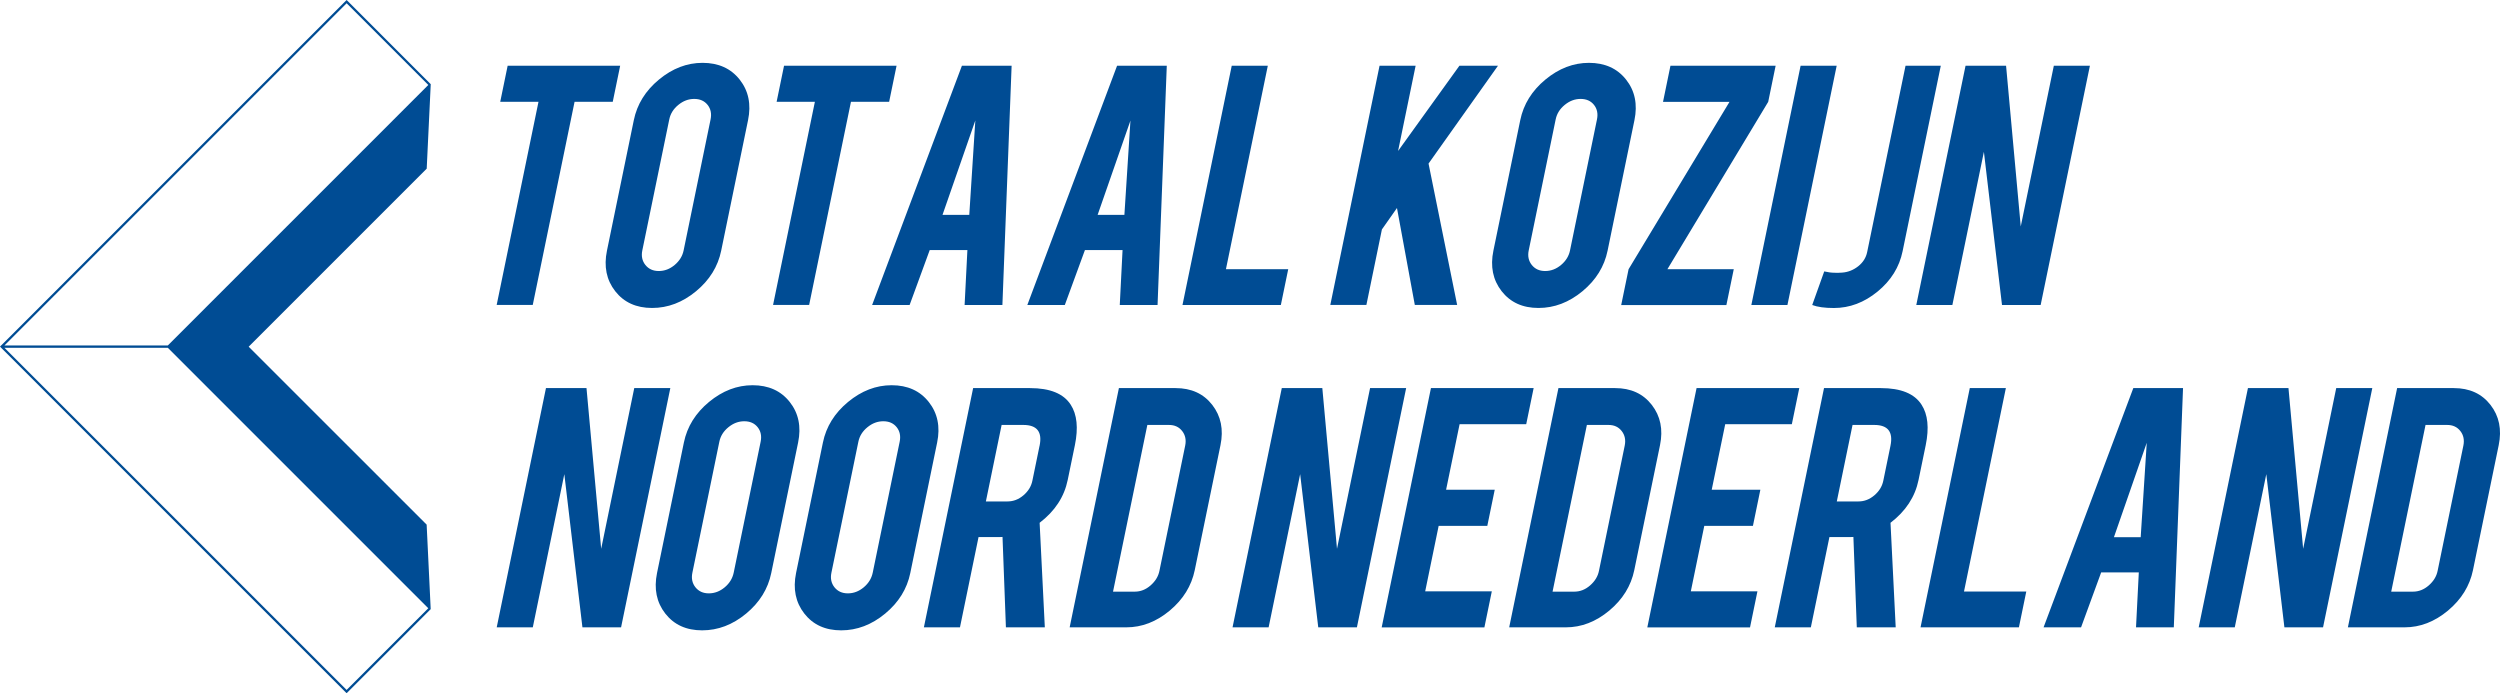 <?xml version="1.0" encoding="UTF-8"?>
<svg id="Laag_3" data-name="Laag 3" xmlns="http://www.w3.org/2000/svg" viewBox="0 0 582.78 161.6">
  <defs>
    <style>
      .cls-1 {
        fill: #004c94;
      }
    </style>
  </defs>
  <g id="Laag_1" data-name="Laag 1">
    <path class="cls-1" d="M125.54,23.73h-8.93l1.73-8.41h26.23l-1.73,8.41h-8.9l-9.75,47.36h-8.41l9.75-47.36ZM163.77,14.65c3.71,0,6.6,1.3,8.66,3.91,2.06,2.61,2.71,5.76,1.95,9.45l-6.26,30.42c-.76,3.71-2.72,6.86-5.86,9.46-3.14,2.6-6.56,3.9-10.25,3.9s-6.56-1.3-8.6-3.91c-2.04-2.61-2.68-5.76-1.92-9.45l6.26-30.42c.76-3.71,2.72-6.86,5.86-9.46,3.14-2.6,6.53-3.9,10.16-3.9ZM165.64,27.86c.28-1.34.05-2.48-.69-3.41-.74-.93-1.78-1.39-3.12-1.39s-2.56.46-3.7,1.39c-1.14.93-1.85,2.06-2.12,3.41l-6.28,30.52c-.27,1.32-.03,2.45.72,3.39.76.94,1.79,1.41,3.12,1.41s2.58-.47,3.7-1.41c1.12-.94,1.82-2.07,2.09-3.39l6.28-30.52ZM189.97,23.73h-8.93l1.73-8.41h26.23l-1.73,8.41h-8.9l-9.75,47.36h-8.41l9.75-47.36ZM216.73,58.29l-4.69,12.81h-8.74l20.93-55.77h11.59l-2.15,55.77h-8.81l.65-12.81h-8.77ZM227.35,28.11l-7.64,21.98h6.24l1.41-21.98ZM252.91,58.29l-4.69,12.81h-8.74l20.92-55.77h11.59l-2.15,55.77h-8.81l.65-12.81h-8.78ZM263.52,28.11l-7.65,21.98h6.24l1.41-21.98ZM298.58,71.1h-22.93l11.48-55.77h8.41l-9.76,47.42h14.52l-1.72,8.35ZM322.14,53.48l-3.62,17.61h-8.41l11.48-55.77h8.41l-4.09,19.87,14.3-19.87h8.99l-16.19,22.81,6.67,32.96h-9.87l-4.16-22.6-3.5,4.98ZM370.4,14.65c3.71,0,6.6,1.3,8.66,3.91,2.06,2.61,2.71,5.76,1.95,9.45l-6.26,30.42c-.76,3.71-2.72,6.86-5.86,9.46-3.14,2.6-6.56,3.9-10.25,3.9s-6.55-1.3-8.59-3.91c-2.04-2.61-2.68-5.76-1.92-9.45l6.26-30.42c.76-3.71,2.72-6.86,5.86-9.46,3.14-2.6,6.53-3.9,10.16-3.9ZM372.27,27.86c.28-1.34.05-2.48-.69-3.41-.74-.93-1.78-1.39-3.12-1.39s-2.56.46-3.7,1.39c-1.14.93-1.85,2.06-2.12,3.41l-6.28,30.52c-.27,1.32-.03,2.45.72,3.39.76.94,1.79,1.41,3.12,1.41s2.58-.47,3.7-1.41c1.12-.94,1.82-2.07,2.09-3.39l6.28-30.52ZM413.92,15.33l-1.73,8.41-23.5,39.02h15.47l-1.72,8.35h-24.52l1.72-8.35,23.53-39.02h-15.5l1.73-8.41h24.52ZM416.67,71.1h-8.41l11.48-55.77h8.41l-11.48,55.77ZM443.52,58.56c-.76,3.71-2.71,6.84-5.83,9.4-3.12,2.56-6.52,3.84-10.19,3.84-2.14,0-3.82-.23-5.05-.7l2.8-7.83c.89.2,1.69.31,2.38.31.4.04.99.03,1.78-.03,1.39-.1,2.64-.6,3.76-1.48,1.12-.89,1.82-1.99,2.09-3.32l8.94-43.42h8.22l-8.9,43.23ZM467.64,15.33l3.42,37.46,7.71-37.46h8.41l-11.48,55.77h-9.01l-4.22-35.71-7.35,35.71h-8.41l11.48-55.77h9.45ZM136.72,90.47l3.42,37.46,7.71-37.46h8.41l-11.48,55.77h-9.01l-4.22-35.71-7.35,35.71h-8.41l11.48-55.77h9.45ZM175.44,89.8c3.71,0,6.6,1.3,8.66,3.91,2.06,2.61,2.71,5.76,1.95,9.45l-6.26,30.42c-.76,3.71-2.72,6.86-5.86,9.46-3.14,2.6-6.56,3.9-10.25,3.9s-6.55-1.3-8.59-3.91c-2.04-2.61-2.68-5.76-1.93-9.45l6.26-30.42c.76-3.71,2.72-6.86,5.86-9.46,3.15-2.6,6.53-3.9,10.16-3.9ZM177.31,103c.28-1.34.05-2.48-.69-3.41-.74-.93-1.78-1.39-3.12-1.39s-2.56.46-3.7,1.39c-1.14.93-1.85,2.06-2.12,3.41l-6.28,30.52c-.27,1.32-.03,2.45.72,3.39.76.94,1.79,1.41,3.12,1.41s2.58-.47,3.7-1.41c1.12-.94,1.81-2.07,2.09-3.39l6.28-30.52ZM207.85,89.8c3.71,0,6.6,1.3,8.66,3.91,2.06,2.61,2.71,5.76,1.95,9.45l-6.26,30.42c-.76,3.71-2.72,6.86-5.86,9.46-3.14,2.6-6.56,3.9-10.25,3.9s-6.55-1.3-8.59-3.91c-2.04-2.61-2.68-5.76-1.93-9.45l6.26-30.42c.76-3.71,2.72-6.86,5.86-9.46,3.15-2.6,6.53-3.9,10.16-3.9ZM209.72,103c.28-1.34.05-2.48-.69-3.41-.74-.93-1.78-1.39-3.12-1.39s-2.56.46-3.7,1.39c-1.14.93-1.85,2.06-2.12,3.41l-6.28,30.52c-.27,1.32-.03,2.45.72,3.39.76.94,1.79,1.41,3.12,1.41s2.58-.47,3.7-1.41c1.12-.94,1.81-2.07,2.09-3.39l6.28-30.52ZM240.1,90.47c4.69,0,7.85,1.3,9.5,3.88,1.47,2.26,1.79,5.4.97,9.42l-1.67,8.1c-.81,3.96-3,7.29-6.55,10l1.21,24.37h-9.07l-.79-21.07c-.25.02-.51.03-.77.03h-4.82l-4.33,21.04h-8.41l11.48-55.77h13.24ZM242.34,103.92c.67-3.24-.59-4.86-3.79-4.86h-5.06l-3.67,17.83h5.06c1.34,0,2.57-.47,3.69-1.42,1.12-.95,1.82-2.08,2.09-3.41l1.67-8.13ZM278.51,132.91c-.76,3.67-2.7,6.81-5.82,9.42-3.13,2.61-6.5,3.91-10.13,3.91h-13.21l11.48-55.77h13.21c3.67,0,6.52,1.3,8.55,3.91,2.03,2.61,2.67,5.74,1.92,9.39l-6,29.14ZM259.47,137.92h5.06c1.34,0,2.57-.48,3.68-1.45,1.11-.97,1.81-2.1,2.07-3.41l6-29.17c.27-1.32.04-2.46-.7-3.41-.74-.95-1.76-1.42-3.06-1.42h-5.06l-8,38.86ZM308.25,90.47l3.42,37.46,7.71-37.46h8.41l-11.48,55.77h-9.01l-4.22-35.71-7.35,35.71h-8.41l11.48-55.77h9.45ZM322.09,146.24l11.48-55.77h23.94l-1.73,8.41h-15.53l-3.15,15.29h11.34l-1.73,8.41h-11.34l-3.14,15.26h15.53l-1.73,8.41h-23.94ZM380.97,132.91c-.76,3.67-2.7,6.81-5.82,9.42-3.13,2.61-6.5,3.91-10.13,3.91h-13.21l11.48-55.77h13.21c3.67,0,6.52,1.3,8.55,3.91,2.03,2.61,2.67,5.74,1.92,9.39l-6,29.14ZM361.93,137.92h5.06c1.34,0,2.57-.48,3.68-1.45,1.11-.97,1.81-2.1,2.07-3.41l6-29.17c.27-1.32.04-2.46-.7-3.41-.74-.95-1.76-1.42-3.06-1.42h-5.06l-8,38.86ZM384.01,146.24l11.48-55.77h23.94l-1.73,8.41h-15.53l-3.15,15.29h11.34l-1.73,8.41h-11.34l-3.14,15.26h15.53l-1.73,8.41h-23.94ZM438.44,90.47c4.69,0,7.86,1.3,9.5,3.88,1.47,2.26,1.79,5.4.97,9.42l-1.67,8.1c-.81,3.96-3,7.29-6.54,10l1.21,24.37h-9.07l-.79-21.07c-.25.02-.51.03-.77.03h-4.82l-4.33,21.04h-8.41l11.48-55.77h13.24ZM440.69,103.92c.67-3.24-.59-4.86-3.78-4.86h-5.06l-3.67,17.83h5.06c1.34,0,2.57-.47,3.69-1.42,1.12-.95,1.82-2.08,2.09-3.41l1.67-8.13ZM470.63,146.24h-22.93l11.48-55.77h8.41l-9.76,47.42h14.52l-1.72,8.35ZM489.81,133.43l-4.69,12.81h-8.74l20.92-55.77h11.59l-2.15,55.77h-8.81l.65-12.81h-8.78ZM500.42,103.25l-7.64,21.98h6.24l1.41-21.98ZM533.47,90.47l3.42,37.46,7.71-37.46h8.41l-11.48,55.77h-9.01l-4.22-35.71-7.35,35.71h-8.41l11.48-55.77h9.45ZM576.48,132.91c-.76,3.67-2.7,6.81-5.82,9.42-3.13,2.61-6.5,3.91-10.13,3.91h-13.21l11.48-55.77h13.21c3.67,0,6.52,1.3,8.55,3.91,2.03,2.61,2.67,5.74,1.92,9.39l-6,29.14ZM557.43,137.92h5.06c1.34,0,2.57-.48,3.68-1.45,1.11-.97,1.81-2.1,2.07-3.41l6-29.17c.27-1.32.04-2.46-.7-3.41-.74-.95-1.76-1.42-3.06-1.42h-5.06l-8,38.86ZM100.4,142l-.94-19.63v-.07s-41.49-41.48-41.49-41.48l41.5-41.5.94-19.7L80.8,0,0,80.8l80.8,80.8,19.6-19.6ZM99.84,19.81l-60.72,60.72H1.03L80.8.76l19.05,19.05ZM80.8,160.83L1.03,81.07h38.09l60.72,60.72-19.05,19.05Z"/>
  </g>
</svg>
